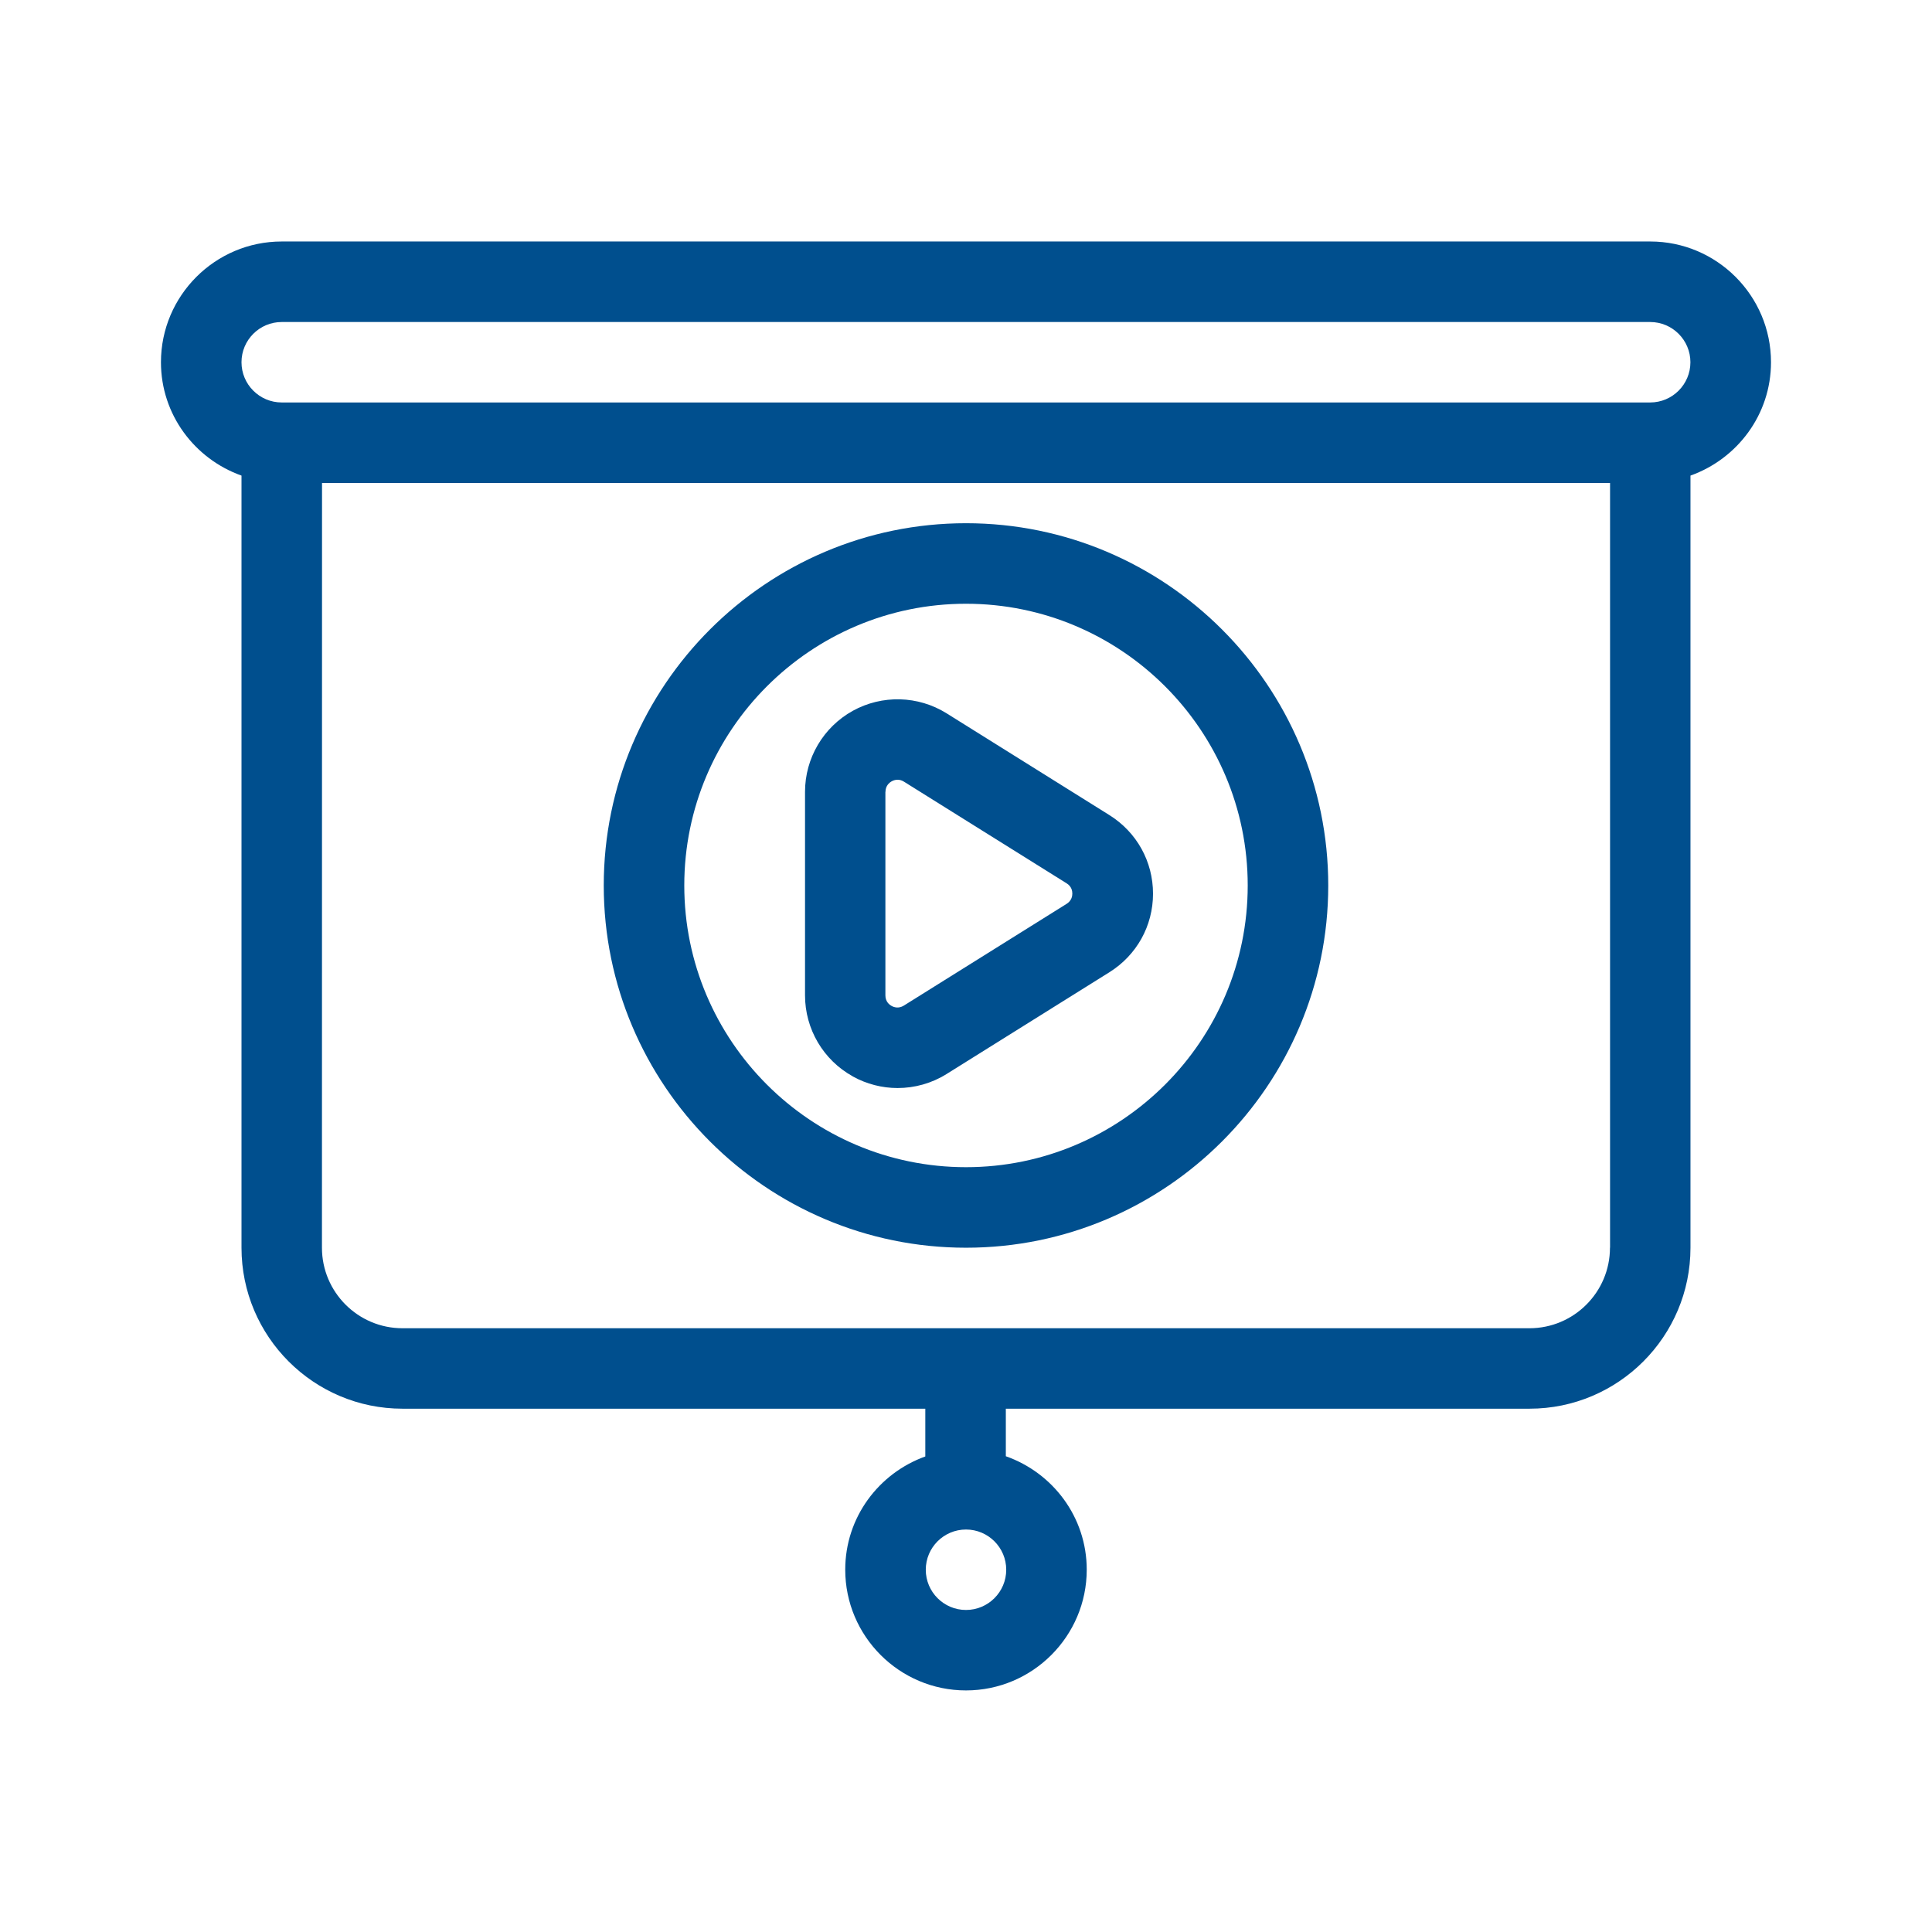 <svg xmlns="http://www.w3.org/2000/svg" width="1200pt" height="1200pt" viewBox="0 0 1200 1200"><path d="m529.64 668.58c8.672 4.781 18.281 7.219 27.844 7.219 10.594 0 21.188-2.906 30.469-8.719l101.16-63.234c16.922-10.594 27.047-28.781 27.047-48.75s-10.078-38.156-27.047-48.797l-101.16-63.234c-17.719-11.062-40.031-11.625-58.312-1.547-18.234 10.125-29.625 29.391-29.625 50.297v126.42c0 20.906 11.344 40.172 29.625 50.297zm20.344-176.72c0-3.844 2.438-5.766 3.844-6.562 0.844-0.469 2.109-0.984 3.656-0.984 1.172 0 2.531 0.281 3.938 1.172l101.11 63.188c3.094 1.922 3.516 4.781 3.516 6.375 0 1.547-0.469 4.406-3.516 6.328l-101.16 63.234c-3.281 2.016-6.188 0.984-7.594 0.188-1.453-0.797-3.844-2.719-3.844-6.562v-126.42z" fill="#004f8e"></path><path d="m150 295.4v479.58c0 55.172 44.859 99.984 99.984 99.984h324.74v29.672c-28.922 10.406-49.734 37.828-49.734 70.312 0 41.344 33.656 75 75 75s75-33.656 75-75c0-32.672-21.094-60.188-50.25-70.453v-29.531h325.26c55.172 0 99.984-44.859 99.984-99.984v-479.58c29.016-10.359 50.016-37.828 50.016-70.406 0-41.344-33.656-75-75-75h-850.03c-41.344 0-75 33.656-75 75 0 32.531 20.953 60.047 50.016 70.406zm450 704.58c-13.781 0-24.984-11.203-24.984-24.984s11.203-24.984 24.984-24.984 24.984 11.203 24.984 24.984-11.203 24.984-24.984 24.984zm399.98-225c0 27.562-22.406 50.016-50.016 50.016h-699.98c-27.562 0-50.016-22.406-50.016-50.016l0.047-474.98h800.02v474.98zm-825-574.97h849.98c13.781 0 24.984 11.203 24.984 24.984s-11.203 24.984-24.984 24.984h-849.98c-13.781 0-24.984-11.203-24.984-24.984s11.203-24.984 24.984-24.984z" fill="#004f8e"></path><path d="m600 774.98c124.03 0 225-100.97 225-225s-100.97-225-225-225-225 100.97-225 225 100.97 225 225 225zm0-399.98c96.516 0 174.98 78.516 174.98 174.98 0 96.516-78.516 174.98-174.98 174.98-96.516 0-174.98-78.516-174.98-174.98 0-96.516 78.516-174.98 174.98-174.98z" fill="#004f8e"></path></svg>